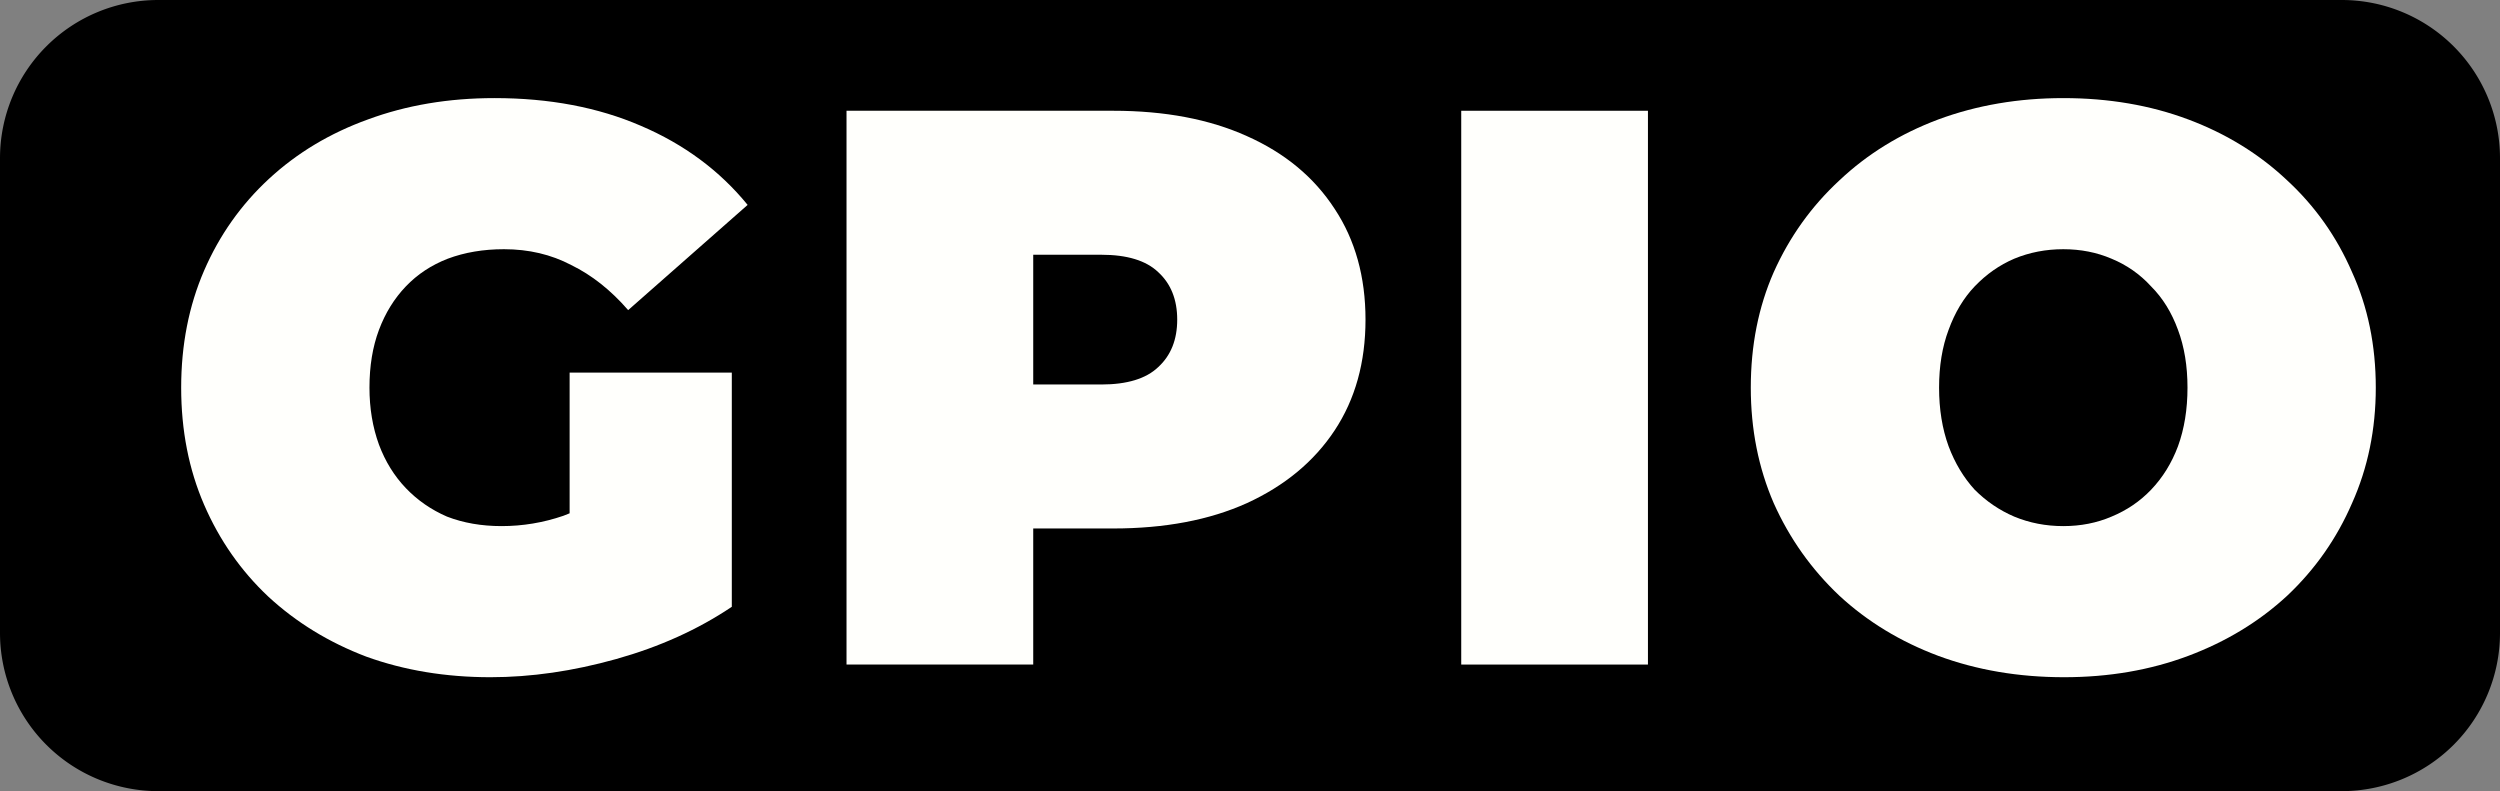 <svg xmlns="http://www.w3.org/2000/svg" xmlns:svg="http://www.w3.org/2000/svg" id="svg5" viewBox="0 0 79 25"><rect x="0" y="0" width="79" height="25" fill="#808080" stroke="none"/><path d="M5 0H74a5 5 0 015 5v15a5 5 0 01-5 5H5a5 5 0 01-5-5V5a5 5 0 015-5z" style="fill:#000" id="path2"/><g id="component-text" aria-label="GPIO" style="font-weight:900;font-size:25px;font-family:Montserrat;letter-spacing:1.1px;fill:#fffffc"><path id="path11" d="m15.5 21.4q-2.125.0-3.925-.65-1.775-.675-3.1-1.9-1.3-1.225-2.025-2.9-.725-1.675-.725-3.7t.725-3.7q.725-1.675 2.05-2.9 1.325-1.225 3.125-1.875 1.825-.675 4-.675 2.6.0 4.625.875 2.05.875 3.375 2.5L19.85 9.8q-.825-.95-1.8-1.425-.95-.5-2.125-.5-.975.0-1.775.3-.775.3-1.325.875-.55.575-.85 1.375-.3.8-.3 1.825.0.975.3 1.8.3.8.85 1.375.55.575 1.3.9.775.3 1.725.3 1 0 1.95-.325.95-.35 2.025-1.175l3.3 4.05q-1.6 1.075-3.65 1.65Q17.425 21.4 15.5 21.4zM18 18.425v-6.65h5.125v7.4z"/><path id="path13" d="M26.75 21V3.5h8.425q2.45.0 4.225.8 1.8.8 2.775 2.3.975 1.475.975 3.5t-.975 3.5-2.775 2.3q-1.775.8-4.225.8h-5.15l2.625-2.525V21zm5.9-6.175-2.625-2.675h4.775q1.225.0 1.8-.55.6-.55.6-1.5t-.6-1.5q-.575-.55-1.8-.55h-4.775l2.625-2.675z"/><path id="path15" d="M46.175 21V3.5h5.9V21z"/><path id="path17" d="m65.225 21.4q-2.15.0-3.975-.675-1.8-.675-3.125-1.9-1.325-1.25-2.075-2.925-.725-1.675-.725-3.65.0-2 .725-3.65.75-1.675 2.075-2.9 1.325-1.25 3.125-1.925 1.825-.675 3.95-.675 2.15.0 3.95.675t3.125 1.925q1.325 1.225 2.05 2.9.75 1.65.75 3.65.0 1.975-.75 3.65-.725 1.675-2.05 2.925-1.325 1.225-3.125 1.9-1.8.675-3.925.675zm-.025-4.775q.825.0 1.525-.3.725-.3 1.25-.85.55-.575.85-1.375.3-.825.3-1.85t-.3-1.825q-.3-.825-.85-1.375-.525-.575-1.25-.875-.7-.3-1.525-.3t-1.55.3q-.7.3-1.25.875-.525.55-.825 1.375-.3.8-.3 1.825.0 1.025.3 1.85.3.8.825 1.375.55.55 1.25.85.725.3 1.55.3z"/></g></svg>
